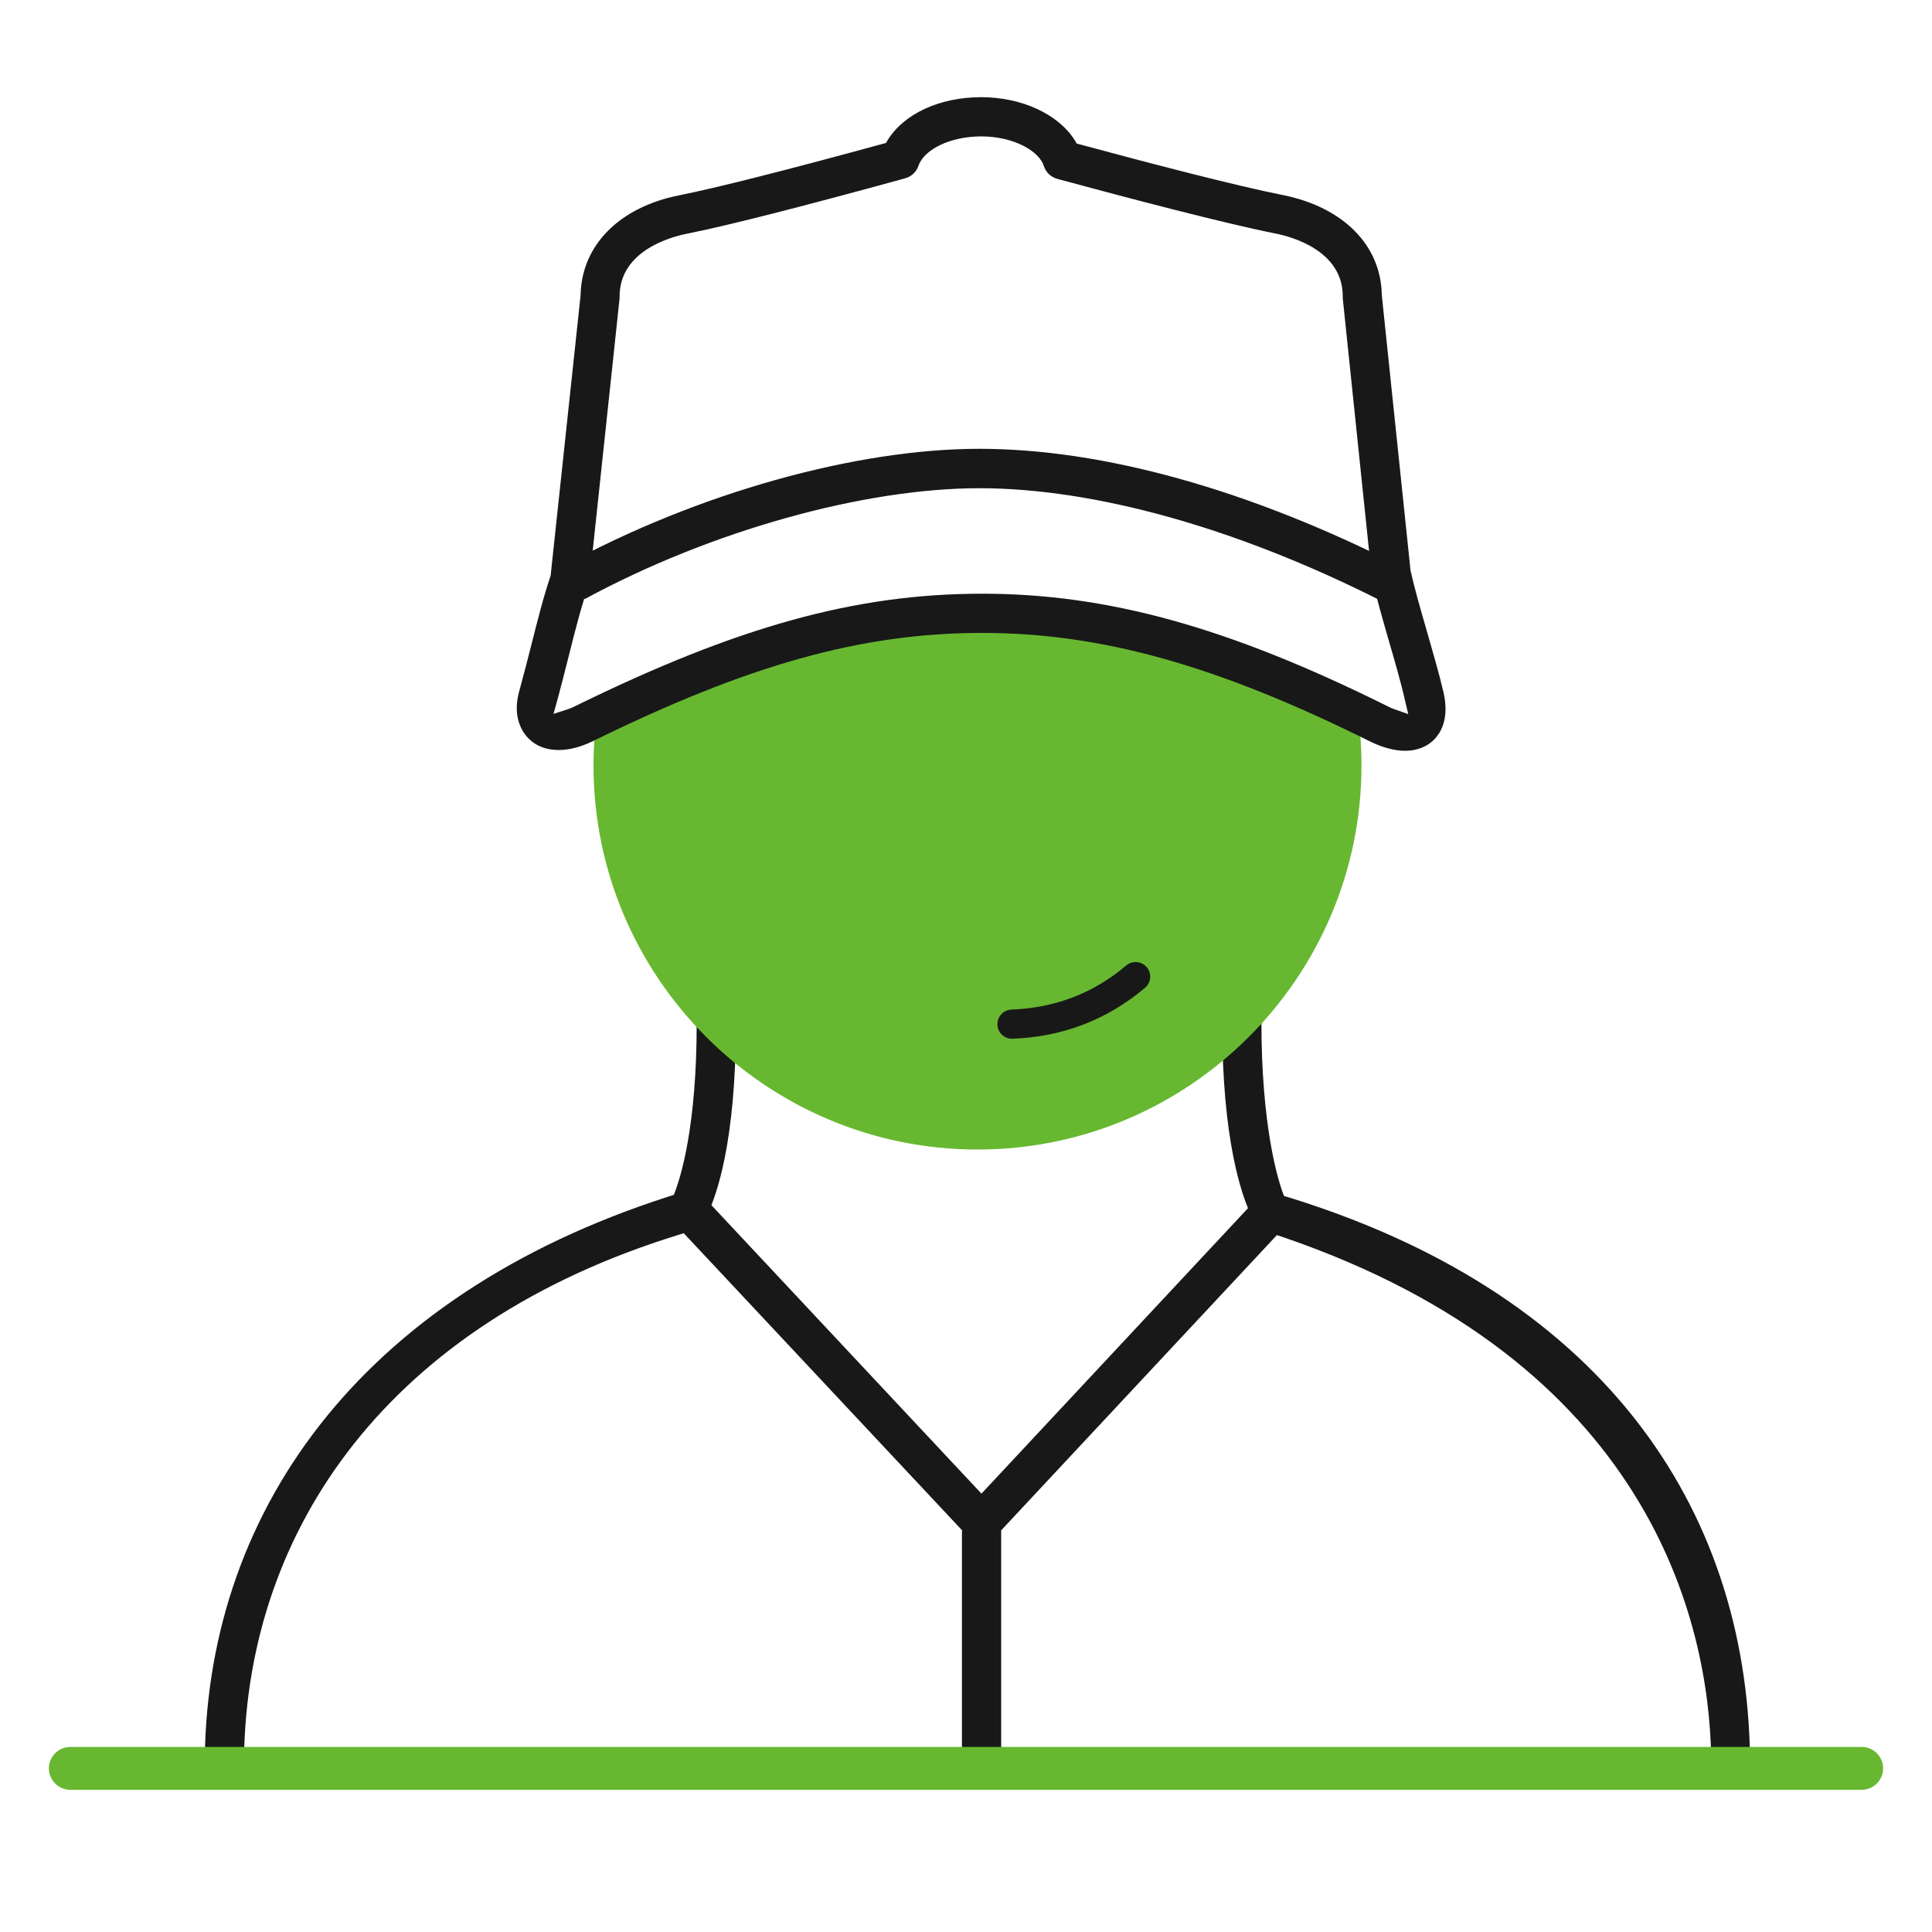 <?xml version="1.0" encoding="UTF-8"?><svg id="Layer_1" xmlns="http://www.w3.org/2000/svg" viewBox="0 0 100 100"><defs><style>.cls-1{stroke:#67b830;stroke-width:2.22px;}.cls-1,.cls-2{fill:none;stroke-linecap:round;stroke-miterlimit:10;}.cls-3{fill:#67b830;}.cls-4{fill:#181818;}.cls-2{stroke:#181818;stroke-width:1.51px;}</style></defs><path class="cls-4" d="m71.37,31.04c-7.39-3.72-14.72-5.77-20.68-5.77s-13.88,2.19-20.43,5.74l-.98-1.78c6.83-3.7,15-6,21.41-6s13.94,2.12,21.61,5.99l-.92,1.81Z"/><path class="cls-4" d="m34.87,61.86c.37-.9,1.19-3.58,1.19-8.86l2.03-.02c0,6.19-1.03,8.97-1.49,9.9l-1.73-1.03Z"/><path class="cls-4" d="m64.74,62.86c-.45-.95-1.49-3.81-1.48-10.02l2.03.02c0,5.38.83,8.22,1.2,9.12l-1.75.89Z"/><path class="cls-3" d="m50.6,59.5c-10.96,0-19.88-8.92-19.88-19.88,0-1.05.08-2.09.24-3.11l1.93.34c20.63-10.62,35.55.78,35.39-.18l1.92-.36c.18,1.09.27,2.2.27,3.31,0,10.96-8.92,19.88-19.88,19.88Z"/><rect class="cls-4" x="49.79" y="79.22" width="2.03" height="11.76"/><path class="cls-4" d="m88.57,90.97c-.11-7.09-3.25-20.5-22.23-26.96l-.25-.08-14.54,15.57c-.19.2-.46.32-.74.32-.2-.01-.52-.08-.74-.32l-14.68-15.67-.25.08c-15.02,4.62-22.33,15.22-22.51,27.05h-2.03c.18-13.05,8.42-24.3,24.78-29.27.1-.03.2-.05.31-.05.28,0,.55.12.74.32l14.37,15.35,14.24-15.25c.19-.21.46-.32.74-.32.1,0,.21.02.31.05,16.84,4.98,24.31,16.23,24.49,29.18h-2.03Z"/><path class="cls-4" d="m72.73,38.86c-.56,0-1.19-.17-1.85-.5-7.89-3.92-13.88-5.6-20.04-5.6-6.21,0-12.05,1.62-20.15,5.6-.61.3-1.22.46-1.77.46-.74,0-1.33-.27-1.73-.79-.45-.59-.56-1.39-.31-2.27.2-.74.4-1.5.59-2.25.34-1.35.65-2.59,1.03-3.71l1.55-14.5c.04-2.59,1.99-4.57,5.1-5.19,1.95-.39,5.51-1.29,10.56-2.67l.15-.04.08-.14c.85-1.38,2.71-2.23,4.84-2.23s4.02.89,4.87,2.26l.08.14.15.04c3.44.93,8.06,2.14,10.54,2.63,3.11.63,5.06,2.6,5.1,5.16l1.49,14.28c.21.93.5,1.94.83,3.08.29,1.02.63,2.17.87,3.19.28,1.2-.03,1.92-.34,2.31-.38.48-.96.74-1.64.74Zm-21.89-8.13c6.49,0,12.76,1.74,20.95,5.81.15.08.29.14.41.18l.69.24-.17-.72c-.22-.97-.56-2.13-.83-3.06-.3-1.04-.64-2.22-.87-3.23,0-.03-.01-.07-.02-.11l-1.5-14.41s0-.07,0-.1c0-2.36-2.65-3.08-3.47-3.24-2.66-.53-7.61-1.83-11.3-2.83-.33-.09-.6-.34-.7-.67-.24-.75-1.52-1.53-3.25-1.53-1.55,0-2.94.65-3.24,1.52-.11.32-.37.56-.69.65-5.43,1.49-9.24,2.46-11.31,2.87-.81.16-3.47.88-3.47,3.24,0,.03,0,.07,0,.1l-1.56,14.64c0,.08-.03.15-.05.23-.37,1.07-.69,2.31-1.02,3.64-.2.79-.39,1.54-.59,2.28l-.2.72.71-.23c.12-.04.26-.09.43-.18,8.4-4.12,14.5-5.81,21.05-5.81h0Z"/><line class="cls-1" x1="3.64" y1="91.53" x2="96.36" y2="91.53"/><path class="cls-2" d="m58.78,50.55c-1.87,1.58-4.02,2.37-6.4,2.46"/></svg>